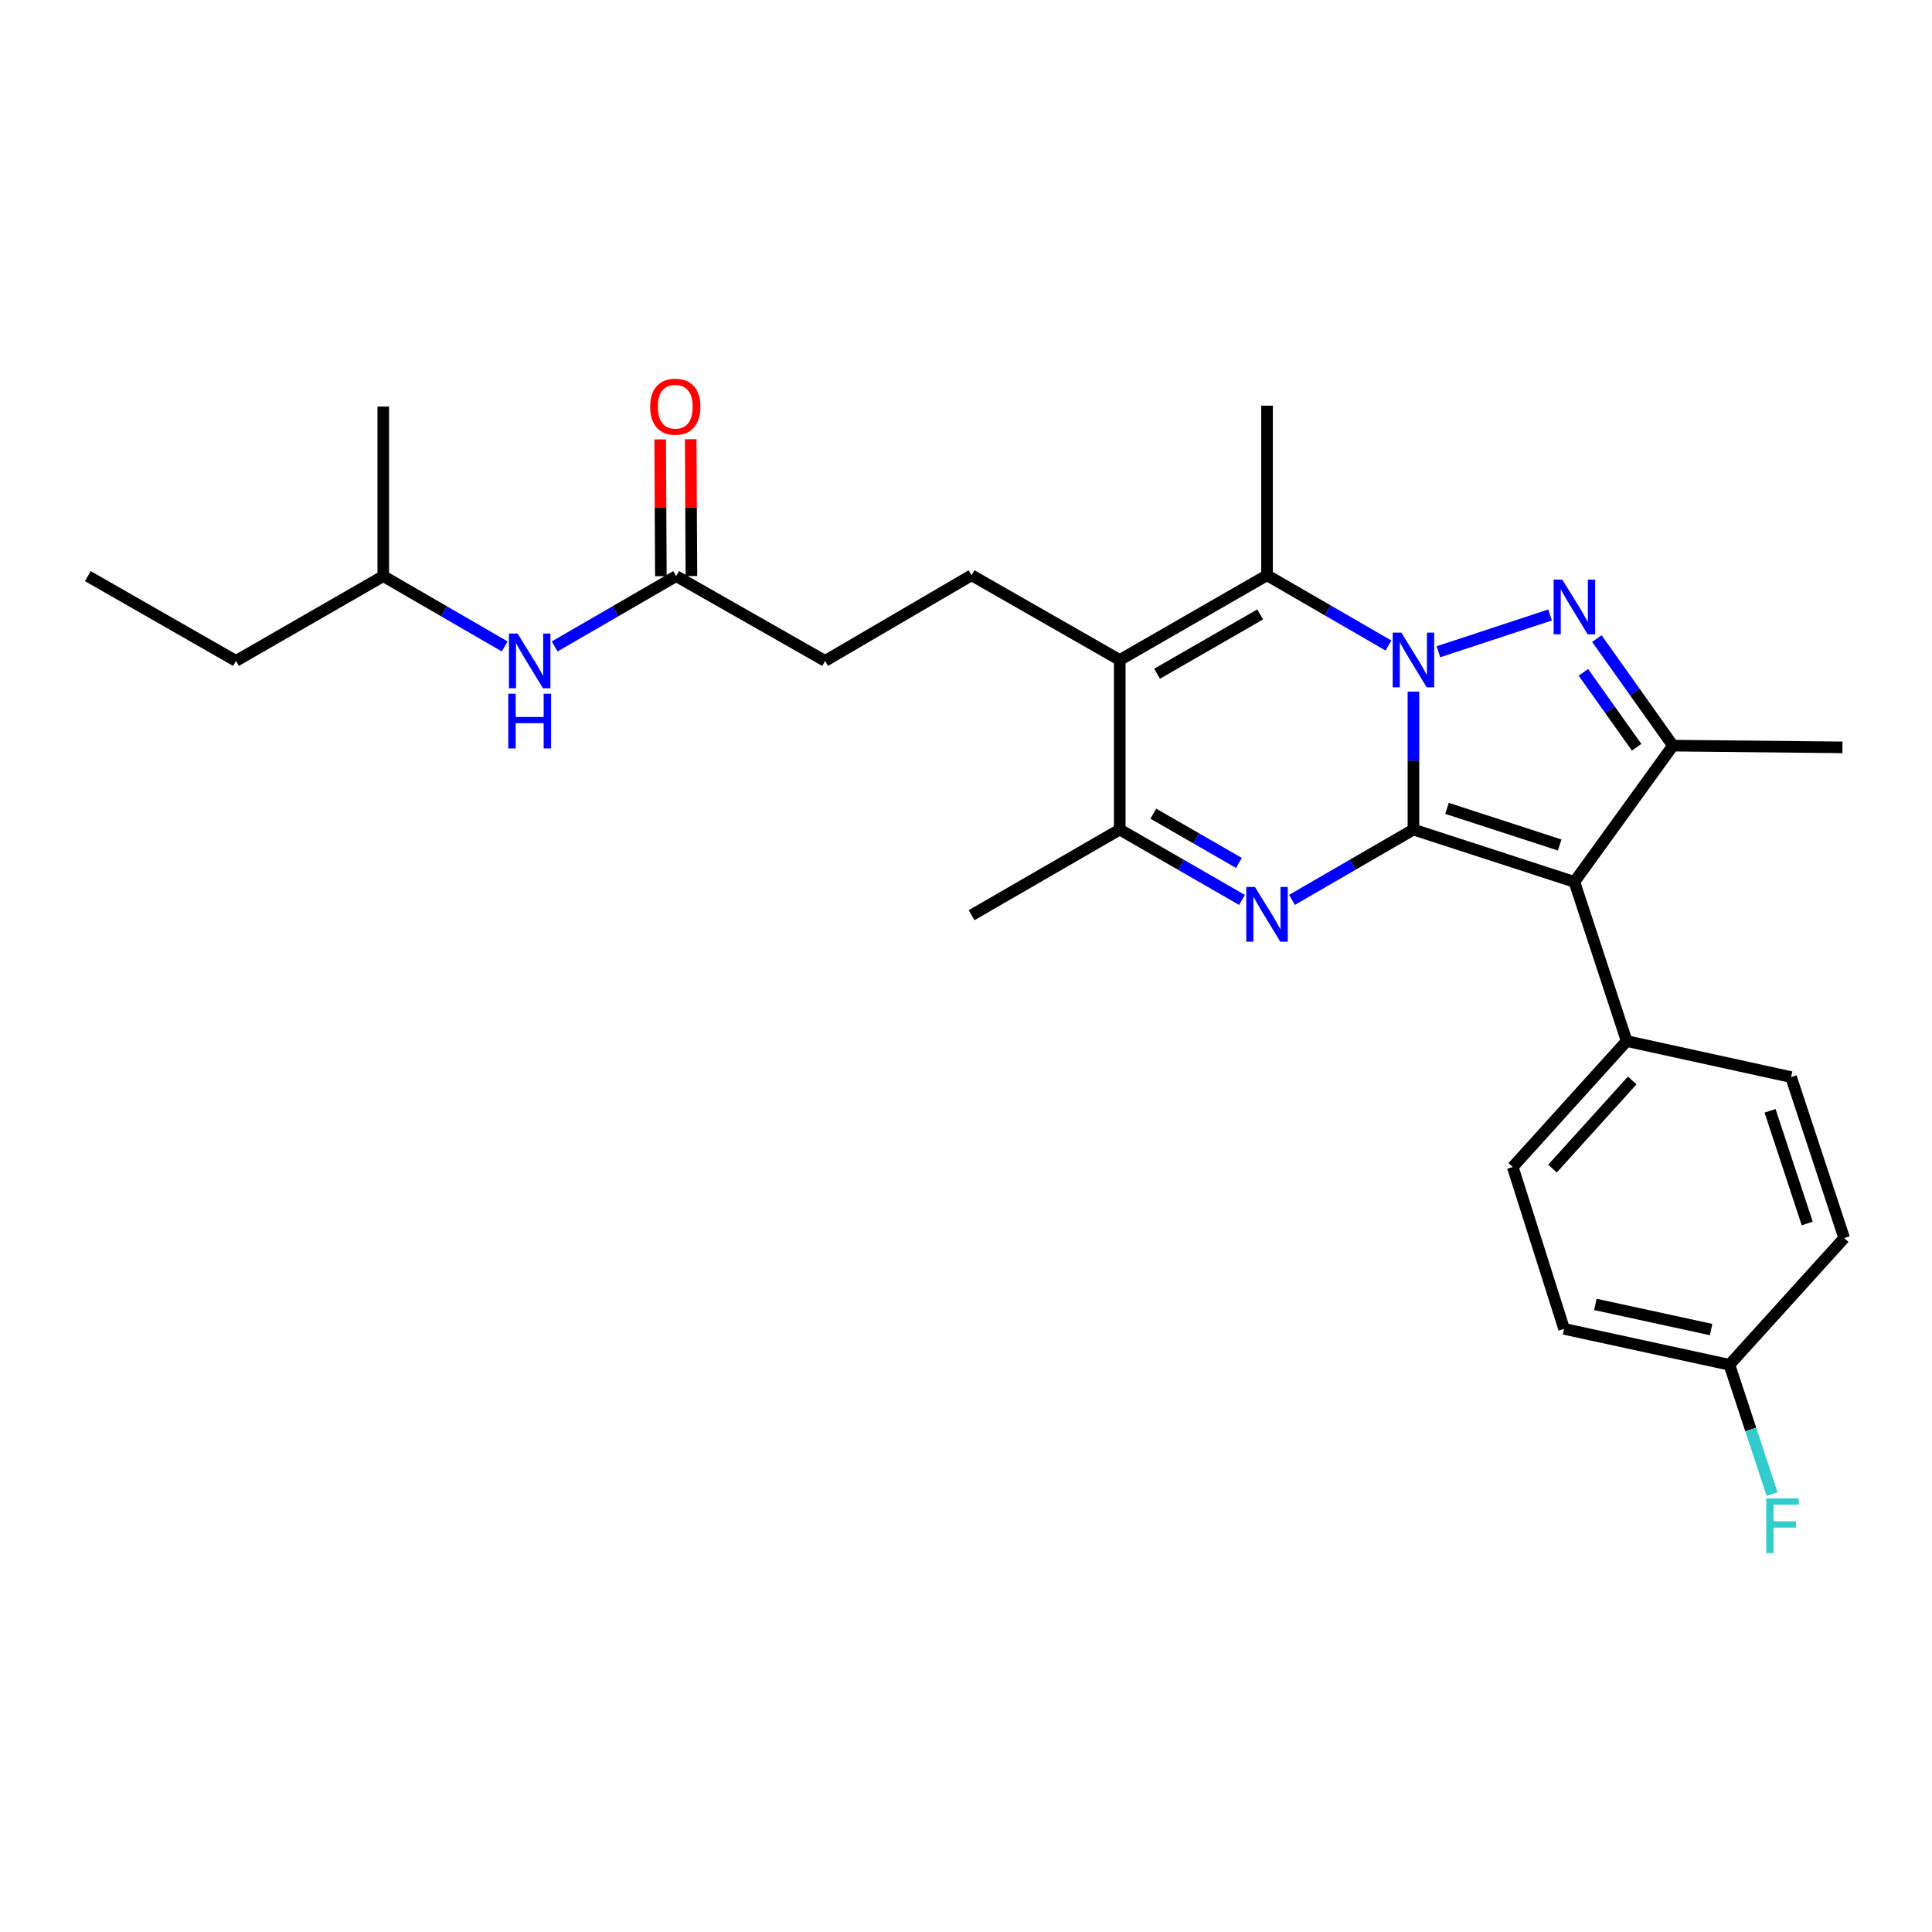 <?xml version='1.0' encoding='iso-8859-1'?>
<svg version='1.1' baseProfile='full'
              xmlns='http://www.w3.org/2000/svg'
                      xmlns:rdkit='http://www.rdkit.org/xml'
                      xmlns:xlink='http://www.w3.org/1999/xlink'
                  xml:space='preserve'
width='1000px' height='1000px' viewBox='0 0 1000 1000'>
<!-- END OF HEADER -->
<rect style='opacity:1.0;fill:#FFFFFF;stroke:none' width='1000' height='1000' x='0' y='0'> </rect>
<path class='bond-0' d='M 731.593,429.377 L 731.593,393.67' style='fill:none;fill-rule:evenodd;stroke:#000000;stroke-width:6px;stroke-linecap:butt;stroke-linejoin:miter;stroke-opacity:1' />
<path class='bond-0' d='M 731.593,393.67 L 731.593,357.962' style='fill:none;fill-rule:evenodd;stroke:#0000FF;stroke-width:6px;stroke-linecap:butt;stroke-linejoin:miter;stroke-opacity:1' />
<path class='bond-2' d='M 731.593,429.377 L 814.901,456.456' style='fill:none;fill-rule:evenodd;stroke:#000000;stroke-width:6px;stroke-linecap:butt;stroke-linejoin:miter;stroke-opacity:1' />
<path class='bond-2' d='M 748.975,418.408 L 807.291,437.363' style='fill:none;fill-rule:evenodd;stroke:#000000;stroke-width:6px;stroke-linecap:butt;stroke-linejoin:miter;stroke-opacity:1' />
<path class='bond-3' d='M 731.593,429.377 L 700.165,447.576' style='fill:none;fill-rule:evenodd;stroke:#000000;stroke-width:6px;stroke-linecap:butt;stroke-linejoin:miter;stroke-opacity:1' />
<path class='bond-3' d='M 700.165,447.576 L 668.738,465.775' style='fill:none;fill-rule:evenodd;stroke:#0000FF;stroke-width:6px;stroke-linecap:butt;stroke-linejoin:miter;stroke-opacity:1' />
<path class='bond-1' d='M 744.525,337.348 L 802.309,318.316' style='fill:none;fill-rule:evenodd;stroke:#0000FF;stroke-width:6px;stroke-linecap:butt;stroke-linejoin:miter;stroke-opacity:1' />
<path class='bond-4' d='M 718.664,334.125 L 687.236,315.938' style='fill:none;fill-rule:evenodd;stroke:#0000FF;stroke-width:6px;stroke-linecap:butt;stroke-linejoin:miter;stroke-opacity:1' />
<path class='bond-4' d='M 687.236,315.938 L 655.809,297.75' style='fill:none;fill-rule:evenodd;stroke:#000000;stroke-width:6px;stroke-linecap:butt;stroke-linejoin:miter;stroke-opacity:1' />
<path class='bond-27' d='M 826.529,330.53 L 846.218,358.235' style='fill:none;fill-rule:evenodd;stroke:#0000FF;stroke-width:6px;stroke-linecap:butt;stroke-linejoin:miter;stroke-opacity:1' />
<path class='bond-27' d='M 846.218,358.235 L 865.907,385.94' style='fill:none;fill-rule:evenodd;stroke:#000000;stroke-width:6px;stroke-linecap:butt;stroke-linejoin:miter;stroke-opacity:1' />
<path class='bond-27' d='M 819.553,347.997 L 833.335,367.391' style='fill:none;fill-rule:evenodd;stroke:#0000FF;stroke-width:6px;stroke-linecap:butt;stroke-linejoin:miter;stroke-opacity:1' />
<path class='bond-27' d='M 833.335,367.391 L 847.117,386.784' style='fill:none;fill-rule:evenodd;stroke:#000000;stroke-width:6px;stroke-linecap:butt;stroke-linejoin:miter;stroke-opacity:1' />
<path class='bond-6' d='M 814.901,456.456 L 865.907,385.94' style='fill:none;fill-rule:evenodd;stroke:#000000;stroke-width:6px;stroke-linecap:butt;stroke-linejoin:miter;stroke-opacity:1' />
<path class='bond-9' d='M 814.901,456.456 L 841.963,538.852' style='fill:none;fill-rule:evenodd;stroke:#000000;stroke-width:6px;stroke-linecap:butt;stroke-linejoin:miter;stroke-opacity:1' />
<path class='bond-7' d='M 642.87,465.813 L 611.223,447.595' style='fill:none;fill-rule:evenodd;stroke:#0000FF;stroke-width:6px;stroke-linecap:butt;stroke-linejoin:miter;stroke-opacity:1' />
<path class='bond-7' d='M 611.223,447.595 L 579.577,429.377' style='fill:none;fill-rule:evenodd;stroke:#000000;stroke-width:6px;stroke-linecap:butt;stroke-linejoin:miter;stroke-opacity:1' />
<path class='bond-7' d='M 641.261,446.65 L 619.109,433.898' style='fill:none;fill-rule:evenodd;stroke:#0000FF;stroke-width:6px;stroke-linecap:butt;stroke-linejoin:miter;stroke-opacity:1' />
<path class='bond-7' d='M 619.109,433.898 L 596.956,421.145' style='fill:none;fill-rule:evenodd;stroke:#000000;stroke-width:6px;stroke-linecap:butt;stroke-linejoin:miter;stroke-opacity:1' />
<path class='bond-16' d='M 655.809,297.75 L 655.809,209.98' style='fill:none;fill-rule:evenodd;stroke:#000000;stroke-width:6px;stroke-linecap:butt;stroke-linejoin:miter;stroke-opacity:1' />
<path class='bond-28' d='M 655.809,297.75 L 579.577,341.608' style='fill:none;fill-rule:evenodd;stroke:#000000;stroke-width:6px;stroke-linecap:butt;stroke-linejoin:miter;stroke-opacity:1' />
<path class='bond-28' d='M 652.256,318.028 L 598.893,348.728' style='fill:none;fill-rule:evenodd;stroke:#000000;stroke-width:6px;stroke-linecap:butt;stroke-linejoin:miter;stroke-opacity:1' />
<path class='bond-5' d='M 579.577,341.608 L 579.577,429.377' style='fill:none;fill-rule:evenodd;stroke:#000000;stroke-width:6px;stroke-linecap:butt;stroke-linejoin:miter;stroke-opacity:1' />
<path class='bond-8' d='M 579.577,341.608 L 502.88,297.75' style='fill:none;fill-rule:evenodd;stroke:#000000;stroke-width:6px;stroke-linecap:butt;stroke-linejoin:miter;stroke-opacity:1' />
<path class='bond-18' d='M 865.907,385.94 L 953.65,386.836' style='fill:none;fill-rule:evenodd;stroke:#000000;stroke-width:6px;stroke-linecap:butt;stroke-linejoin:miter;stroke-opacity:1' />
<path class='bond-22' d='M 579.577,429.377 L 502.88,473.709' style='fill:none;fill-rule:evenodd;stroke:#000000;stroke-width:6px;stroke-linecap:butt;stroke-linejoin:miter;stroke-opacity:1' />
<path class='bond-15' d='M 502.88,297.75 L 427.07,342.082' style='fill:none;fill-rule:evenodd;stroke:#000000;stroke-width:6px;stroke-linecap:butt;stroke-linejoin:miter;stroke-opacity:1' />
<path class='bond-13' d='M 841.963,538.852 L 782.993,604.037' style='fill:none;fill-rule:evenodd;stroke:#000000;stroke-width:6px;stroke-linecap:butt;stroke-linejoin:miter;stroke-opacity:1' />
<path class='bond-13' d='M 844.838,559.232 L 803.559,604.862' style='fill:none;fill-rule:evenodd;stroke:#000000;stroke-width:6px;stroke-linecap:butt;stroke-linejoin:miter;stroke-opacity:1' />
<path class='bond-14' d='M 841.963,538.852 L 927.063,557.492' style='fill:none;fill-rule:evenodd;stroke:#000000;stroke-width:6px;stroke-linecap:butt;stroke-linejoin:miter;stroke-opacity:1' />
<path class='bond-10' d='M 349.969,298.197 L 427.07,342.082' style='fill:none;fill-rule:evenodd;stroke:#000000;stroke-width:6px;stroke-linecap:butt;stroke-linejoin:miter;stroke-opacity:1' />
<path class='bond-11' d='M 349.969,298.197 L 318.529,316.397' style='fill:none;fill-rule:evenodd;stroke:#000000;stroke-width:6px;stroke-linecap:butt;stroke-linejoin:miter;stroke-opacity:1' />
<path class='bond-11' d='M 318.529,316.397 L 287.088,334.597' style='fill:none;fill-rule:evenodd;stroke:#0000FF;stroke-width:6px;stroke-linecap:butt;stroke-linejoin:miter;stroke-opacity:1' />
<path class='bond-12' d='M 357.871,298.157 L 357.69,262.75' style='fill:none;fill-rule:evenodd;stroke:#000000;stroke-width:6px;stroke-linecap:butt;stroke-linejoin:miter;stroke-opacity:1' />
<path class='bond-12' d='M 357.69,262.75 L 357.51,227.342' style='fill:none;fill-rule:evenodd;stroke:#FF0000;stroke-width:6px;stroke-linecap:butt;stroke-linejoin:miter;stroke-opacity:1' />
<path class='bond-12' d='M 342.066,298.238 L 341.886,262.83' style='fill:none;fill-rule:evenodd;stroke:#000000;stroke-width:6px;stroke-linecap:butt;stroke-linejoin:miter;stroke-opacity:1' />
<path class='bond-12' d='M 341.886,262.83 L 341.705,227.423' style='fill:none;fill-rule:evenodd;stroke:#FF0000;stroke-width:6px;stroke-linecap:butt;stroke-linejoin:miter;stroke-opacity:1' />
<path class='bond-23' d='M 261.229,334.594 L 229.806,316.396' style='fill:none;fill-rule:evenodd;stroke:#0000FF;stroke-width:6px;stroke-linecap:butt;stroke-linejoin:miter;stroke-opacity:1' />
<path class='bond-23' d='M 229.806,316.396 L 198.383,298.197' style='fill:none;fill-rule:evenodd;stroke:#000000;stroke-width:6px;stroke-linecap:butt;stroke-linejoin:miter;stroke-opacity:1' />
<path class='bond-20' d='M 782.993,604.037 L 809.572,687.82' style='fill:none;fill-rule:evenodd;stroke:#000000;stroke-width:6px;stroke-linecap:butt;stroke-linejoin:miter;stroke-opacity:1' />
<path class='bond-19' d='M 927.063,557.492 L 954.545,640.819' style='fill:none;fill-rule:evenodd;stroke:#000000;stroke-width:6px;stroke-linecap:butt;stroke-linejoin:miter;stroke-opacity:1' />
<path class='bond-19' d='M 916.176,574.942 L 935.414,633.27' style='fill:none;fill-rule:evenodd;stroke:#000000;stroke-width:6px;stroke-linecap:butt;stroke-linejoin:miter;stroke-opacity:1' />
<path class='bond-17' d='M 895.137,706.409 L 954.545,640.819' style='fill:none;fill-rule:evenodd;stroke:#000000;stroke-width:6px;stroke-linecap:butt;stroke-linejoin:miter;stroke-opacity:1' />
<path class='bond-21' d='M 895.137,706.409 L 906.185,739.886' style='fill:none;fill-rule:evenodd;stroke:#000000;stroke-width:6px;stroke-linecap:butt;stroke-linejoin:miter;stroke-opacity:1' />
<path class='bond-21' d='M 906.185,739.886 L 917.232,773.364' style='fill:none;fill-rule:evenodd;stroke:#33CCCC;stroke-width:6px;stroke-linecap:butt;stroke-linejoin:miter;stroke-opacity:1' />
<path class='bond-29' d='M 895.137,706.409 L 809.572,687.82' style='fill:none;fill-rule:evenodd;stroke:#000000;stroke-width:6px;stroke-linecap:butt;stroke-linejoin:miter;stroke-opacity:1' />
<path class='bond-29' d='M 885.657,688.176 L 825.762,675.164' style='fill:none;fill-rule:evenodd;stroke:#000000;stroke-width:6px;stroke-linecap:butt;stroke-linejoin:miter;stroke-opacity:1' />
<path class='bond-24' d='M 198.383,298.197 L 122.134,342.082' style='fill:none;fill-rule:evenodd;stroke:#000000;stroke-width:6px;stroke-linecap:butt;stroke-linejoin:miter;stroke-opacity:1' />
<path class='bond-25' d='M 198.383,298.197 L 198.383,210.428' style='fill:none;fill-rule:evenodd;stroke:#000000;stroke-width:6px;stroke-linecap:butt;stroke-linejoin:miter;stroke-opacity:1' />
<path class='bond-26' d='M 122.134,342.082 L 45.455,298.197' style='fill:none;fill-rule:evenodd;stroke:#000000;stroke-width:6px;stroke-linecap:butt;stroke-linejoin:miter;stroke-opacity:1' />
<path  class='atom-1' d='M 725.333 327.448
L 734.613 342.448
Q 735.533 343.928, 737.013 346.608
Q 738.493 349.288, 738.573 349.448
L 738.573 327.448
L 742.333 327.448
L 742.333 355.768
L 738.453 355.768
L 728.493 339.368
Q 727.333 337.448, 726.093 335.248
Q 724.893 333.048, 724.533 332.368
L 724.533 355.768
L 720.853 355.768
L 720.853 327.448
L 725.333 327.448
' fill='#0000FF'/>
<path  class='atom-2' d='M 808.641 300.009
L 817.921 315.009
Q 818.841 316.489, 820.321 319.169
Q 821.801 321.849, 821.881 322.009
L 821.881 300.009
L 825.641 300.009
L 825.641 328.329
L 821.761 328.329
L 811.801 311.929
Q 810.641 310.009, 809.401 307.809
Q 808.201 305.609, 807.841 304.929
L 807.841 328.329
L 804.161 328.329
L 804.161 300.009
L 808.641 300.009
' fill='#0000FF'/>
<path  class='atom-4' d='M 649.549 459.102
L 658.829 474.102
Q 659.749 475.582, 661.229 478.262
Q 662.709 480.942, 662.789 481.102
L 662.789 459.102
L 666.549 459.102
L 666.549 487.422
L 662.669 487.422
L 652.709 471.022
Q 651.549 469.102, 650.309 466.902
Q 649.109 464.702, 648.749 464.022
L 648.749 487.422
L 645.069 487.422
L 645.069 459.102
L 649.549 459.102
' fill='#0000FF'/>
<path  class='atom-12' d='M 267.898 327.922
L 277.178 342.922
Q 278.098 344.402, 279.578 347.082
Q 281.058 349.762, 281.138 349.922
L 281.138 327.922
L 284.898 327.922
L 284.898 356.242
L 281.018 356.242
L 271.058 339.842
Q 269.898 337.922, 268.658 335.722
Q 267.458 333.522, 267.098 332.842
L 267.098 356.242
L 263.418 356.242
L 263.418 327.922
L 267.898 327.922
' fill='#0000FF'/>
<path  class='atom-12' d='M 263.078 359.074
L 266.918 359.074
L 266.918 371.114
L 281.398 371.114
L 281.398 359.074
L 285.238 359.074
L 285.238 387.394
L 281.398 387.394
L 281.398 374.314
L 266.918 374.314
L 266.918 387.394
L 263.078 387.394
L 263.078 359.074
' fill='#0000FF'/>
<path  class='atom-13' d='M 336.521 210.508
Q 336.521 203.708, 339.881 199.908
Q 343.241 196.108, 349.521 196.108
Q 355.801 196.108, 359.161 199.908
Q 362.521 203.708, 362.521 210.508
Q 362.521 217.388, 359.121 221.308
Q 355.721 225.188, 349.521 225.188
Q 343.281 225.188, 339.881 221.308
Q 336.521 217.428, 336.521 210.508
M 349.521 221.988
Q 353.841 221.988, 356.161 219.108
Q 358.521 216.188, 358.521 210.508
Q 358.521 204.948, 356.161 202.148
Q 353.841 199.308, 349.521 199.308
Q 345.201 199.308, 342.841 202.108
Q 340.521 204.908, 340.521 210.508
Q 340.521 216.228, 342.841 219.108
Q 345.201 221.988, 349.521 221.988
' fill='#FF0000'/>
<path  class='atom-22' d='M 914.209 775.557
L 931.049 775.557
L 931.049 778.797
L 918.009 778.797
L 918.009 787.397
L 929.609 787.397
L 929.609 790.677
L 918.009 790.677
L 918.009 803.877
L 914.209 803.877
L 914.209 775.557
' fill='#33CCCC'/>
</svg>

